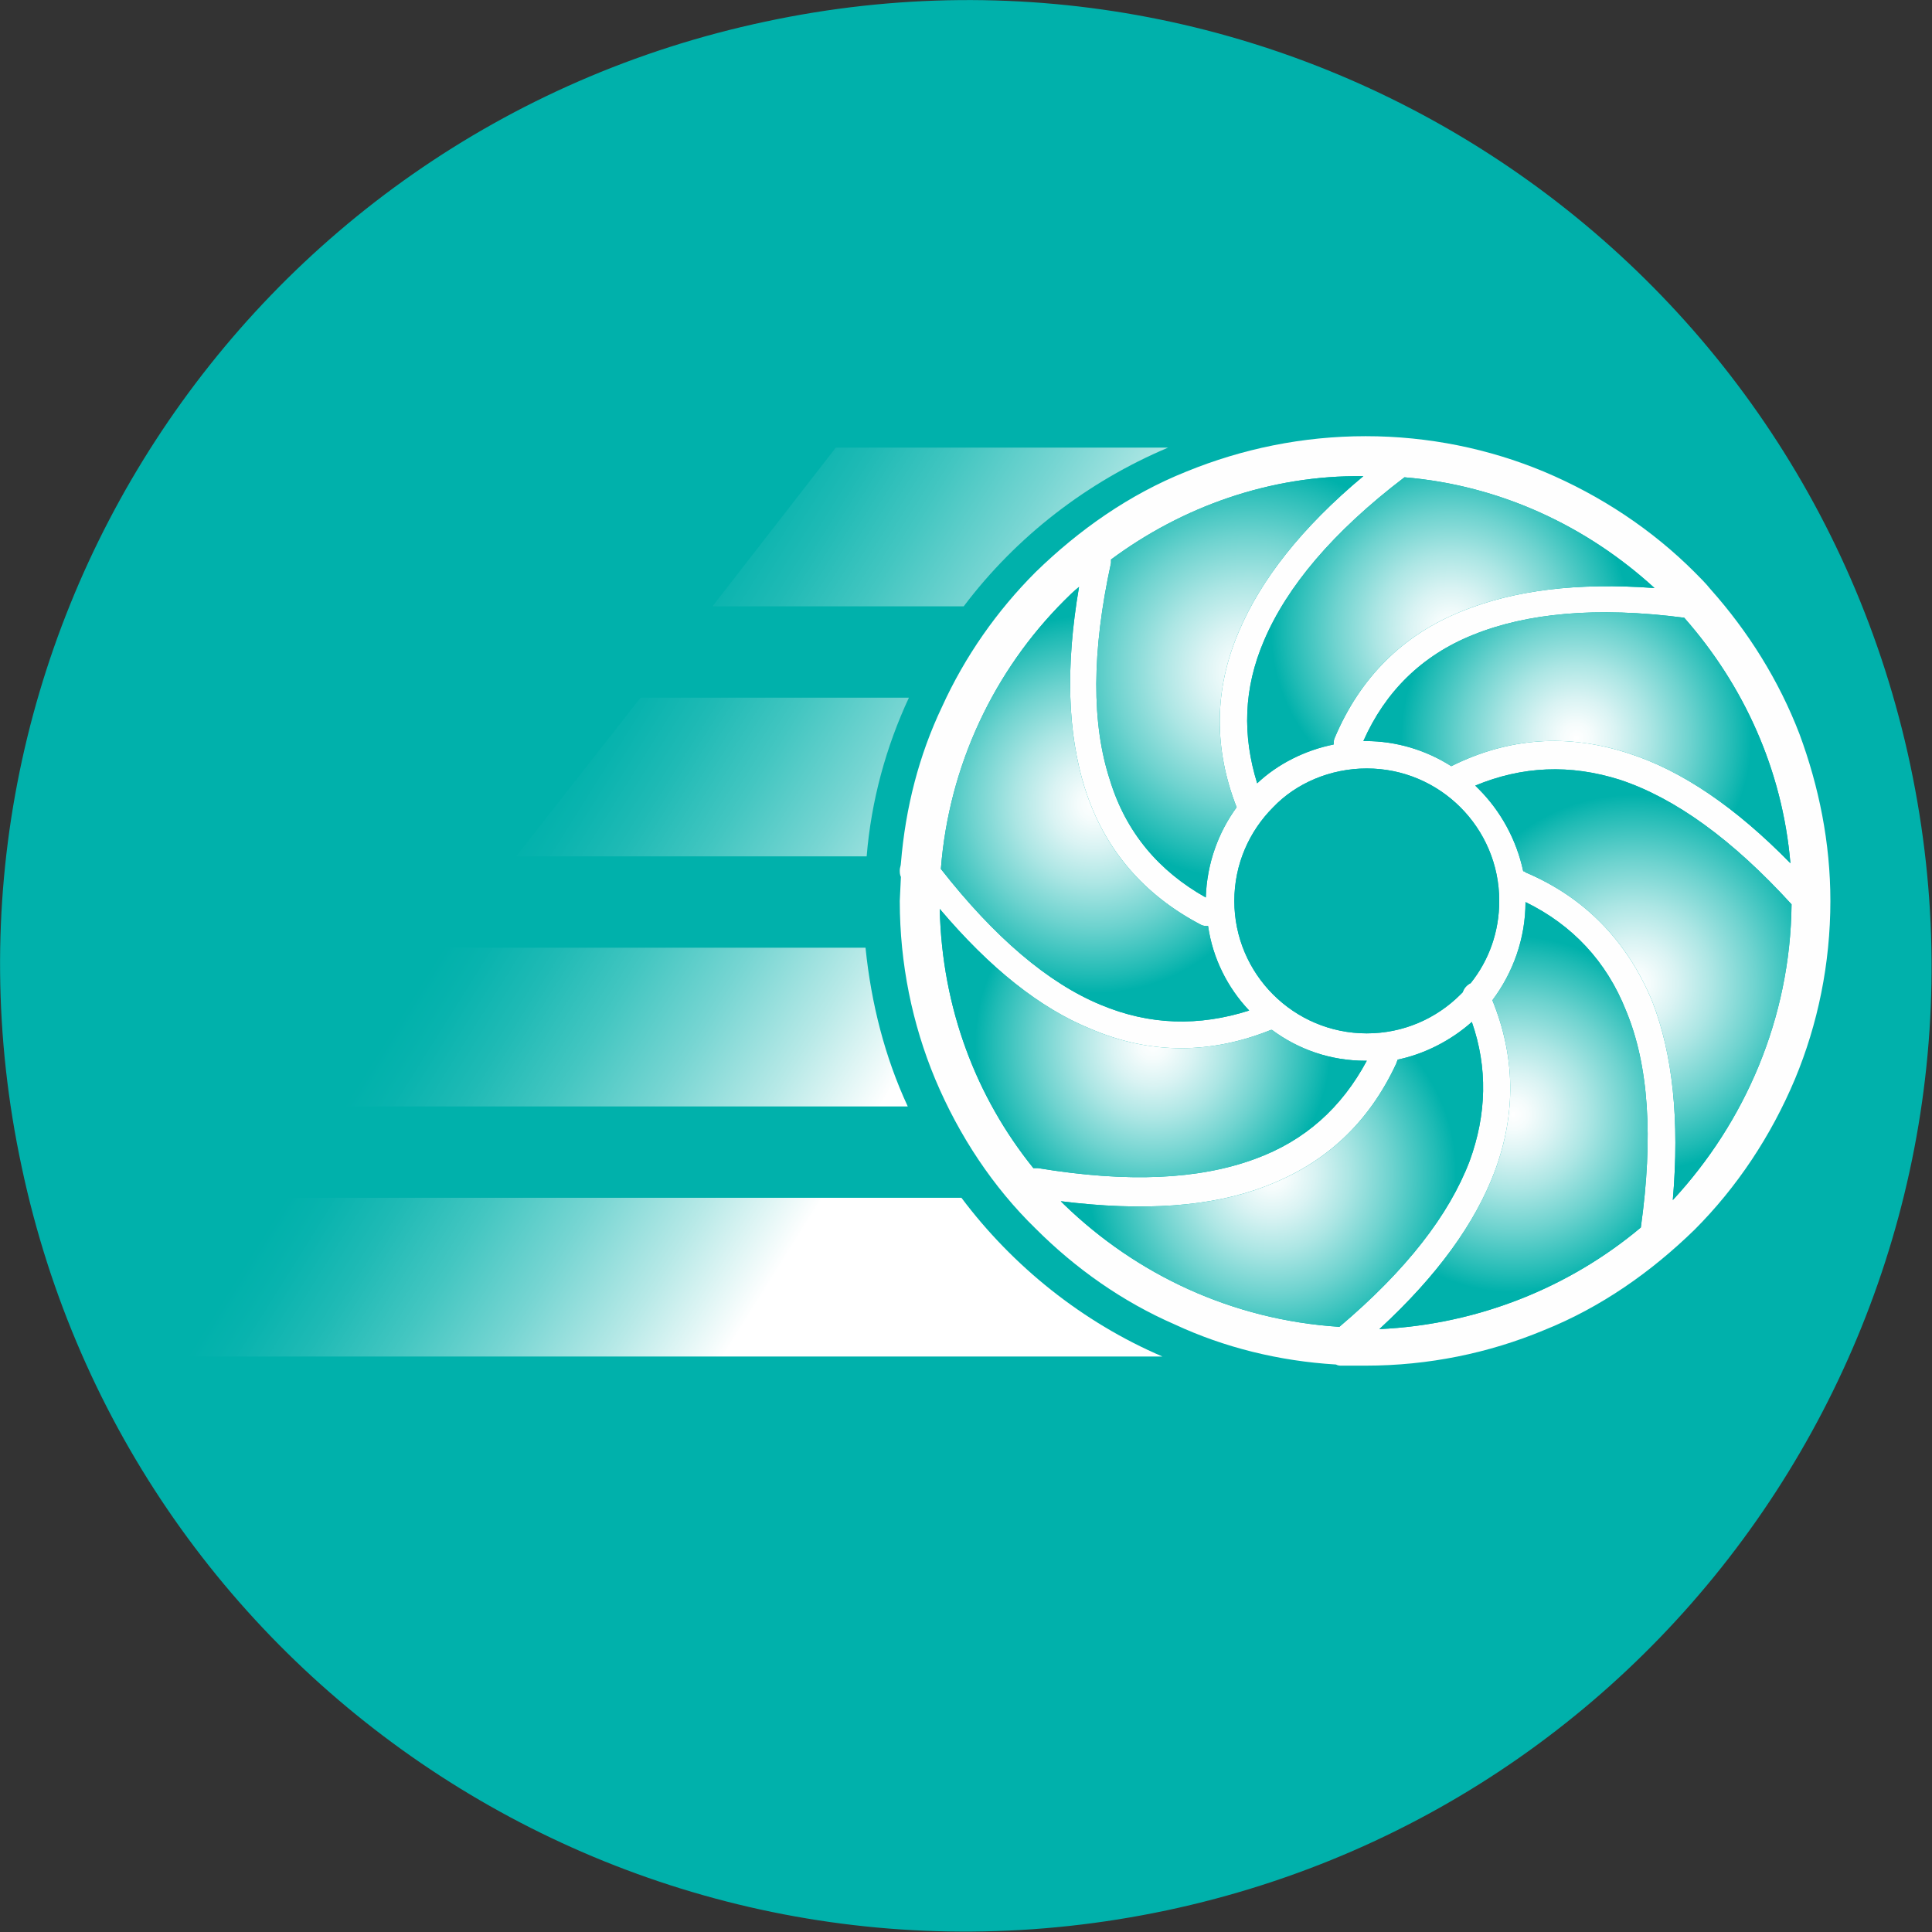 <?xml version="1.0" encoding="utf-8"?>
<!-- Generator: Adobe Illustrator 23.1.0, SVG Export Plug-In . SVG Version: 6.00 Build 0)  -->
<svg version="1.1" id="Layer_1" xmlns="http://www.w3.org/2000/svg" xmlns:xlink="http://www.w3.org/1999/xlink" x="0px" y="0px"
	 viewBox="0 0 169.2 169.2" style="enable-background:new 0 0 169.2 169.2;" xml:space="preserve">
<rect x="0" y="0" width="169.2" height="169.2" fill="#333333" stroke="none"/>
<style type="text/css">
	.st0{fill-rule:evenodd;clip-rule:evenodd;fill:#00B1AB;}
	.st1{fill:url(#SVGID_1_);}
	.st2{fill:#FEFEFE;}
	.st3{fill:url(#SVGID_2_);}
	.st4{fill:url(#SVGID_3_);}
	.st5{fill:url(#SVGID_4_);}
	.st6{fill:url(#SVGID_5_);}
	.st7{fill:url(#SVGID_6_);}
	.st8{fill:url(#SVGID_7_);}
	.st9{fill:url(#SVGID_8_);}
	.st10{fill:url(#SVGID_9_);}
</style>
<g id="_2236653739664">
	<path class="st0" d="M167.3,67c9.7,45.7-19.4,90.6-65.1,100.3S11.6,147.9,1.9,102.2C-7.9,56.5,21.3,11.6,67,1.9
		C112.7-7.9,157.6,21.3,167.3,67z"/>
	<linearGradient id="SVGID_1_" gradientUnits="userSpaceOnUse" x1="30.125" y1="62.366" x2="153.955" y2="139.983">
		<stop  offset="0.125" style="stop-color:#00B1AB"/>
		<stop  offset="0.148" style="stop-color:#08B3AE"/>
		<stop  offset="0.185" style="stop-color:#1FBAB5"/>
		<stop  offset="0.23" style="stop-color:#43C6C1"/>
		<stop  offset="0.282" style="stop-color:#76D5D2"/>
		<stop  offset="0.34" style="stop-color:#B7E9E7"/>
		<stop  offset="0.398" style="stop-color:#FFFFFF"/>
	</linearGradient>
	<path class="st1" d="M73.2,39.2h29.1C95.2,42.2,89,47,84.4,53.1h-22L73.2,39.2z M21.9,104.9h62.3c4.5,6,10.6,10.9,17.6,13.9H11
		L21.9,104.9z M39,83h36.8c0.5,4.9,1.7,9.6,3.7,13.9H28.1L39,83z M56.1,61.1h23.5c-2,4.3-3.3,9-3.7,13.9H45.2L56.1,61.1z"/>
	<path class="st2" d="M119.6,38.2c5.5,0,10.8,1.1,15.6,3.1c5,2.1,9.5,5.1,13.2,8.8c0.5,0.5,1,1,1.4,1.5c3.3,3.7,6,8,7.8,12.7
		c1.7,4.6,2.7,9.5,2.7,14.6c0,5.5-1.1,10.8-3.1,15.6c-2.1,5-5.1,9.5-8.8,13.2c-3.8,3.7-8.2,6.8-13.2,8.8c-4.8,2-10.1,3.1-15.6,3.1
		l-1.6,0c-0.2,0-0.3,0-0.5,0c-0.2,0-0.3,0-0.5-0.1c-5-0.3-9.8-1.5-14.1-3.5c-4.6-2-8.7-4.9-12.2-8.4C87,104,84,99.5,81.9,94.5
		c-2-4.8-3.1-10.1-3.1-15.6l0.1-2.1c-0.1-0.2-0.1-0.4-0.1-0.6c0-0.2,0.1-0.4,0.1-0.6c0.4-4.9,1.6-9.5,3.6-13.7
		c2-4.4,4.8-8.4,8.2-11.8c3.8-3.7,8.2-6.8,13.2-8.8C108.8,39.3,114.1,38.2,119.6,38.2z M119.6,64.9c2.7,0,5.3,0.8,7.5,2.2
		c5-2.5,10.2-2.9,15.6-1.1c4.6,1.5,9.3,4.7,14.1,9.6c-0.7-8.2-4.1-15.6-9.3-21.5c-7.7-1-13.8-0.4-18.5,1.5c-4.5,1.8-7.7,5-9.6,9.3
		H119.6z M156.9,79.2c-5.2-5.7-10.2-9.3-15-10.9c-4.4-1.4-8.6-1.2-12.7,0.5l0.3,0.3c1.9,1.9,3.3,4.4,3.9,7.2c0.1,0,0.1,0,0.2,0.1
		c5.2,2.2,8.9,6,11.1,11.3c1.8,4.6,2.4,10.4,1.8,17.4C152.8,98.3,156.8,89.2,156.9,79.2z M143.7,107.5L143.7,107.5
		c1.1-7.9,0.7-14.2-1.3-19c-1.7-4.3-4.7-7.5-8.8-9.5v0c0,3.2-1.1,6.2-2.9,8.6c2,4.9,2.1,9.9,0.2,15c-1.7,4.5-5,9.1-10.1,13.8
		C129.5,116,137.5,112.7,143.7,107.5z M117.3,116.2c5.9-5,9.6-9.8,11.4-14.5c1.5-4.1,1.6-8.2,0.2-12.2c-1.8,1.6-4.1,2.8-6.5,3.3
		c0,0.1-0.1,0.2-0.1,0.3c-2.4,5.2-6.2,8.8-11.5,10.8c-4.7,1.8-10.7,2.2-17.9,1.3l0.3,0.3C99.5,111.6,107.9,115.6,117.3,116.2z
		 M90.5,102.3c0.1,0,0.3,0,0.4,0c7.9,1.3,14.1,1,19-0.8c4.4-1.6,7.6-4.5,9.8-8.6h-0.1c-3.1,0-5.9-1-8.2-2.7l-0.1,0
		c-5.2,2.1-10.5,2.2-15.8-0.1c-4.4-1.8-8.8-5.3-13.2-10.5C82.5,88.3,85.5,96.1,90.5,102.3z M82.4,76.1c4.7,6,9.4,10,14,11.9
		c4.3,1.8,8.6,1.9,13,0.5c-1.9-2-3.2-4.6-3.6-7.4c-0.2,0-0.4,0-0.6-0.1c-5-2.6-8.5-6.6-10.2-12c-1.5-4.8-1.7-10.6-0.5-17.6
		c-0.5,0.4-0.9,0.8-1.3,1.2C87.1,58.7,83.1,67,82.4,76.1z M97.3,49c0,0.1,0,0.2,0,0.3c-1.7,7.8-1.7,14.1-0.1,19
		c1.4,4.6,4.3,8,8.4,10.3c0.1-3,1.1-5.7,2.7-7.9c-2-5.1-2-10.3,0.2-15.4c1.9-4.5,5.5-9.1,10.9-13.6C111.2,41.6,103.5,44.4,97.3,49z
		 M123,41.8c-6.3,4.8-10.3,9.6-12.3,14.3c-1.8,4.2-1.9,8.3-0.6,12.5c1.8-1.7,4.2-2.9,6.7-3.4c0-0.2,0-0.4,0.1-0.6
		c2.2-5.2,5.9-9,11.2-11.1c4.5-1.8,10-2.5,16.8-2C139,46.1,131.4,42.5,123,41.8z M128.1,86.9c0.1-0.3,0.3-0.6,0.7-0.8l0,0
		c1.6-2,2.5-4.5,2.5-7.2c0-3.2-1.3-6.1-3.4-8.2c-2.1-2.1-5-3.4-8.2-3.4c-3.2,0-6.2,1.3-8.2,3.4c-2.1,2.1-3.4,5-3.4,8.2
		s1.3,6.1,3.4,8.2c2.1,2.1,5,3.4,8.2,3.4c3.2,0,6.1-1.3,8.2-3.4L128.1,86.9z"/>
	<path class="st0" d="M128.1,86.9c0.1-0.3,0.3-0.6,0.7-0.8l0,0c1.6-2,2.5-4.5,2.5-7.2c0-3.2-1.3-6.1-3.4-8.2c-2.1-2.1-5-3.4-8.2-3.4
		c-3.2,0-6.2,1.3-8.2,3.4c-2.1,2.1-3.4,5-3.4,8.2s1.3,6.1,3.4,8.2c2.1,2.1,5,3.4,8.2,3.4c3.2,0,6.1-1.3,8.2-3.4L128.1,86.9z"/>
	<radialGradient id="SVGID_2_" cx="127.076" cy="55.19" r="15.774" gradientUnits="userSpaceOnUse">
		<stop  offset="0" style="stop-color:#FFFFFF"/>
		<stop  offset="8.538845e-02" style="stop-color:#F5FCFC"/>
		<stop  offset="0.232" style="stop-color:#D9F3F3"/>
		<stop  offset="0.422" style="stop-color:#ACE6E4"/>
		<stop  offset="0.649" style="stop-color:#6ED3CF"/>
		<stop  offset="0.903" style="stop-color:#20BBB5"/>
		<stop  offset="1" style="stop-color:#00B1AB"/>
	</radialGradient>
	<path class="st3" d="M123,41.8c-6.3,4.8-10.3,9.6-12.3,14.3c-1.8,4.2-1.9,8.3-0.6,12.5c1.8-1.7,4.2-2.9,6.7-3.4
		c0-0.2,0-0.4,0.1-0.6c2.2-5.2,5.9-9,11.2-11.1c4.5-1.8,10-2.5,16.8-2C139,46.1,131.4,42.5,123,41.8z"/>
	<radialGradient id="SVGID_3_" cx="109.345" cy="58.789" r="18.26" gradientUnits="userSpaceOnUse">
		<stop  offset="0" style="stop-color:#FFFFFF"/>
		<stop  offset="8.538845e-02" style="stop-color:#F5FCFC"/>
		<stop  offset="0.232" style="stop-color:#D9F3F3"/>
		<stop  offset="0.422" style="stop-color:#ACE6E4"/>
		<stop  offset="0.649" style="stop-color:#6ED3CF"/>
		<stop  offset="0.903" style="stop-color:#20BBB5"/>
		<stop  offset="1" style="stop-color:#00B1AB"/>
	</radialGradient>
	<path class="st4" d="M97.3,49c0,0.1,0,0.2,0,0.3c-1.7,7.8-1.7,14.1-0.1,19c1.4,4.6,4.3,8,8.4,10.3c0.1-3,1.1-5.7,2.7-7.9
		c-2-5.1-2-10.3,0.2-15.4c1.9-4.5,5.5-9.1,10.9-13.6C111.2,41.6,103.5,44.4,97.3,49z"/>
	<radialGradient id="SVGID_4_" cx="95.867" cy="70.424" r="16.546" gradientUnits="userSpaceOnUse">
		<stop  offset="0" style="stop-color:#FFFFFF"/>
		<stop  offset="8.538845e-02" style="stop-color:#F5FCFC"/>
		<stop  offset="0.232" style="stop-color:#D9F3F3"/>
		<stop  offset="0.422" style="stop-color:#ACE6E4"/>
		<stop  offset="0.649" style="stop-color:#6ED3CF"/>
		<stop  offset="0.903" style="stop-color:#20BBB5"/>
		<stop  offset="1" style="stop-color:#00B1AB"/>
	</radialGradient>
	<path class="st5" d="M82.4,76.1c4.7,6,9.4,10,14,11.9c4.3,1.8,8.6,1.9,13,0.5c-1.9-2-3.2-4.6-3.6-7.4c-0.2,0-0.4,0-0.6-0.1
		c-5-2.6-8.5-6.6-10.2-12c-1.5-4.8-1.7-10.6-0.5-17.6c-0.5,0.4-0.9,0.8-1.3,1.2C87.1,58.7,83.1,67,82.4,76.1z"/>
	<radialGradient id="SVGID_5_" cx="100.97" cy="91.433" r="15.584" gradientUnits="userSpaceOnUse">
		<stop  offset="0" style="stop-color:#FFFFFF"/>
		<stop  offset="8.538845e-02" style="stop-color:#F5FCFC"/>
		<stop  offset="0.232" style="stop-color:#D9F3F3"/>
		<stop  offset="0.422" style="stop-color:#ACE6E4"/>
		<stop  offset="0.649" style="stop-color:#6ED3CF"/>
		<stop  offset="0.903" style="stop-color:#20BBB5"/>
		<stop  offset="1" style="stop-color:#00B1AB"/>
	</radialGradient>
	<path class="st6" d="M90.5,102.3c0.1,0,0.3,0,0.4,0c7.9,1.3,14.1,1,19-0.8c4.4-1.6,7.6-4.5,9.8-8.6h-0.1c-3.1,0-5.9-1-8.2-2.7
		l-0.1,0c-5.2,2.1-10.5,2.2-15.8-0.1c-4.4-1.8-8.8-5.3-13.2-10.5C82.5,88.3,85.5,96.1,90.5,102.3z"/>
	<radialGradient id="SVGID_6_" cx="111.382" cy="102.797" r="16.161" gradientUnits="userSpaceOnUse">
		<stop  offset="0" style="stop-color:#FFFFFF"/>
		<stop  offset="8.538845e-02" style="stop-color:#F5FCFC"/>
		<stop  offset="0.232" style="stop-color:#D9F3F3"/>
		<stop  offset="0.422" style="stop-color:#ACE6E4"/>
		<stop  offset="0.649" style="stop-color:#6ED3CF"/>
		<stop  offset="0.903" style="stop-color:#20BBB5"/>
		<stop  offset="1" style="stop-color:#00B1AB"/>
	</radialGradient>
	<path class="st7" d="M117.3,116.2c5.9-5,9.6-9.8,11.4-14.5c1.5-4.1,1.6-8.2,0.2-12.2c-1.8,1.6-4.1,2.8-6.5,3.3
		c0,0.1-0.1,0.2-0.1,0.3c-2.4,5.2-6.2,8.8-11.5,10.8c-4.7,1.8-10.7,2.2-17.9,1.3l0.3,0.3C99.5,111.6,107.9,115.6,117.3,116.2z"/>
	<radialGradient id="SVGID_7_" cx="132.531" cy="97.582" r="15.585" gradientUnits="userSpaceOnUse">
		<stop  offset="0" style="stop-color:#FFFFFF"/>
		<stop  offset="8.538845e-02" style="stop-color:#F5FCFC"/>
		<stop  offset="0.232" style="stop-color:#D9F3F3"/>
		<stop  offset="0.422" style="stop-color:#ACE6E4"/>
		<stop  offset="0.649" style="stop-color:#6ED3CF"/>
		<stop  offset="0.903" style="stop-color:#20BBB5"/>
		<stop  offset="1" style="stop-color:#00B1AB"/>
	</radialGradient>
	<path class="st8" d="M143.7,107.5L143.7,107.5c1.1-7.9,0.7-14.2-1.3-19c-1.7-4.3-4.7-7.5-8.8-9.5v0c0,3.2-1.1,6.2-2.9,8.6
		c2,4.9,2.1,9.9,0.2,15c-1.7,4.5-5,9.1-10.1,13.8C129.5,116,137.5,112.7,143.7,107.5z"/>
	<radialGradient id="SVGID_8_" cx="143.035" cy="86.144" r="16.545" gradientUnits="userSpaceOnUse">
		<stop  offset="0" style="stop-color:#FFFFFF"/>
		<stop  offset="8.538845e-02" style="stop-color:#F5FCFC"/>
		<stop  offset="0.232" style="stop-color:#D9F3F3"/>
		<stop  offset="0.422" style="stop-color:#ACE6E4"/>
		<stop  offset="0.649" style="stop-color:#6ED3CF"/>
		<stop  offset="0.903" style="stop-color:#20BBB5"/>
		<stop  offset="1" style="stop-color:#00B1AB"/>
	</radialGradient>
	<path class="st9" d="M156.9,79.2c-5.2-5.7-10.2-9.3-15-10.9c-4.4-1.4-8.6-1.2-12.7,0.5l0.3,0.3c1.9,1.9,3.3,4.4,3.9,7.2
		c0.1,0,0.1,0,0.2,0.1c5.2,2.2,8.9,6,11.1,11.3c1.8,4.6,2.4,10.4,1.8,17.4C152.8,98.3,156.8,89.2,156.9,79.2z"/>
	<radialGradient id="SVGID_9_" cx="138.046" cy="64.636" r="15.333" gradientUnits="userSpaceOnUse">
		<stop  offset="0" style="stop-color:#FFFFFF"/>
		<stop  offset="8.538845e-02" style="stop-color:#F5FCFC"/>
		<stop  offset="0.232" style="stop-color:#D9F3F3"/>
		<stop  offset="0.422" style="stop-color:#ACE6E4"/>
		<stop  offset="0.649" style="stop-color:#6ED3CF"/>
		<stop  offset="0.903" style="stop-color:#20BBB5"/>
		<stop  offset="1" style="stop-color:#00B1AB"/>
	</radialGradient>
	<path class="st10" d="M119.6,64.9c2.7,0,5.3,0.8,7.5,2.2c5-2.5,10.2-2.9,15.6-1.1c4.6,1.5,9.3,4.7,14.1,9.6
		c-0.7-8.2-4.1-15.6-9.3-21.5c-7.7-1-13.8-0.4-18.5,1.5c-4.5,1.8-7.7,5-9.6,9.3H119.6z"/>
</g>
</svg>
